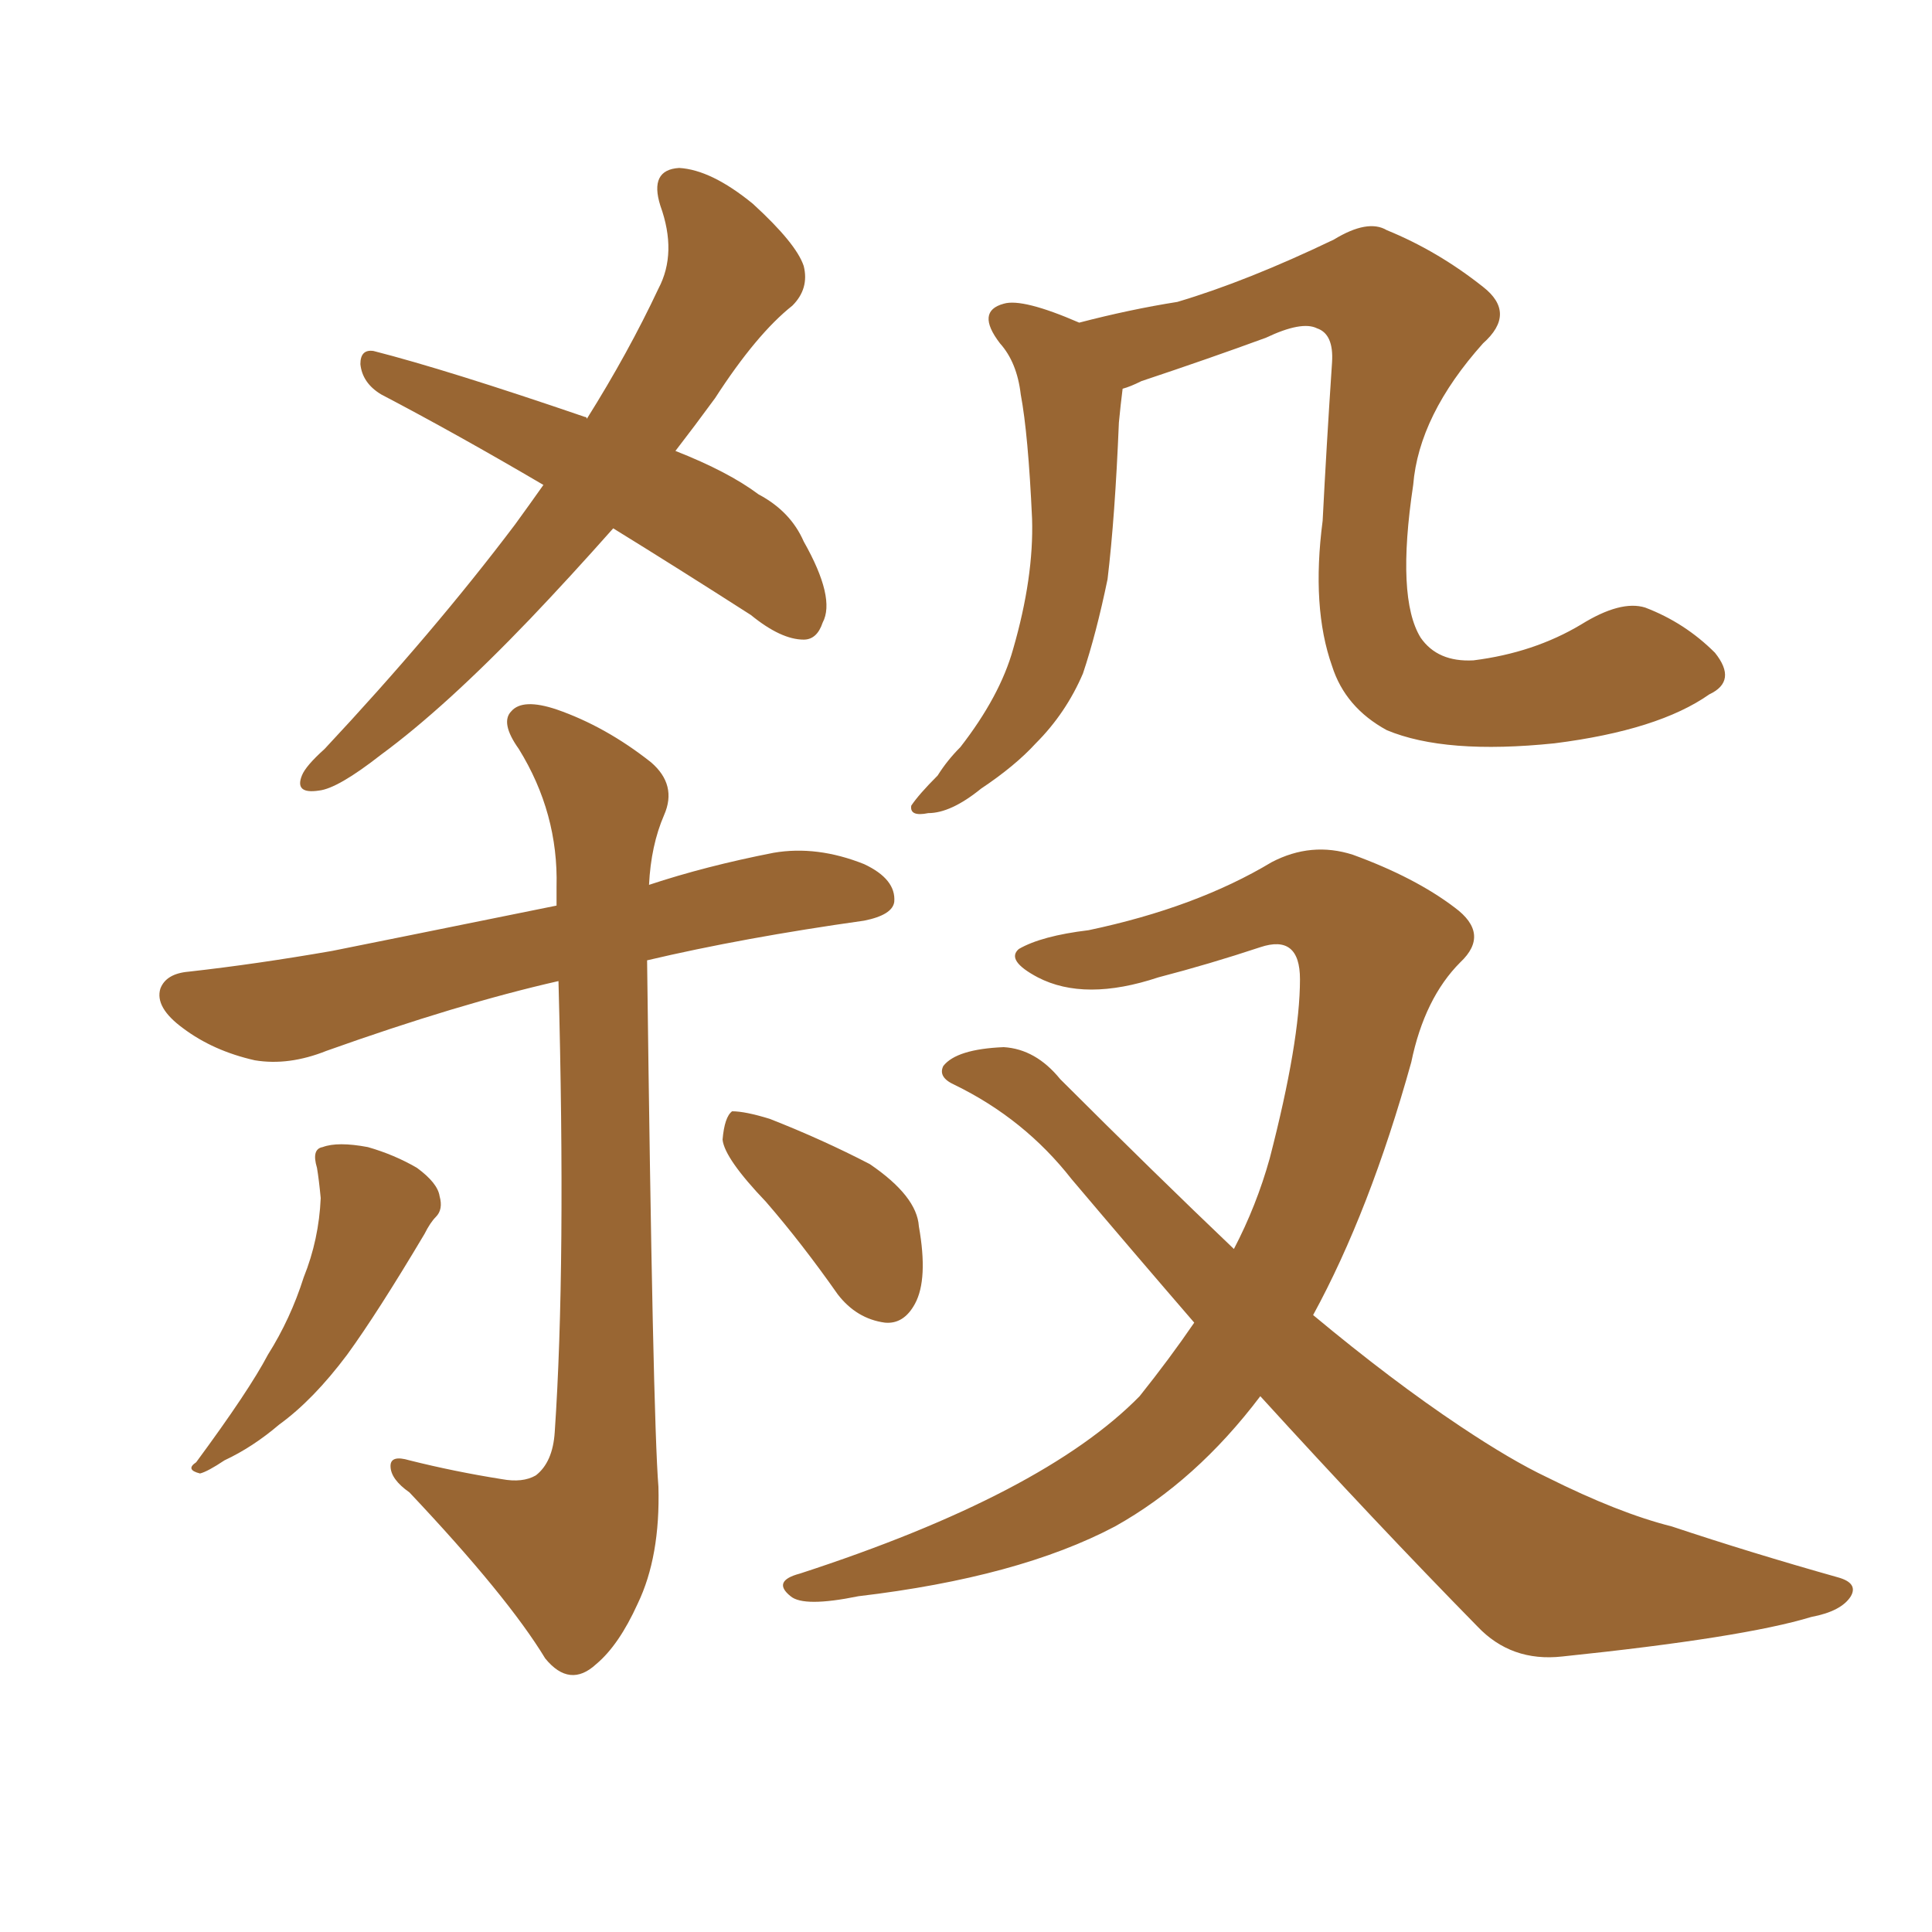 <svg xmlns="http://www.w3.org/2000/svg" xmlns:xlink="http://www.w3.org/1999/xlink" width="150" height="150"><path fill="#996633" padding="10" d="M47.61 41.02L47.61 41.02Q44.24 44.82 41.16 48.05L41.16 48.05Q34.57 54.93 29.59 58.59L29.59 58.59Q26.22 61.23 24.76 61.38L24.76 61.38Q22.85 61.67 23.44 60.21L23.44 60.21Q23.73 59.47 25.20 58.15L25.20 58.15Q33.69 49.07 39.99 40.72L39.99 40.72Q41.16 39.11 42.19 37.65L42.19 37.65Q35.45 33.69 29.59 30.62L29.59 30.62Q28.13 29.74 27.98 28.27L27.98 28.27Q27.98 27.10 29.00 27.25L29.00 27.25Q34.72 28.71 45.41 32.37L45.41 32.37Q45.56 32.37 45.56 32.52L45.56 32.52Q48.78 27.39 51.12 22.41L51.12 22.41Q52.59 19.63 51.27 15.97L51.27 15.97Q50.39 13.18 52.73 13.04L52.73 13.04Q55.22 13.18 58.45 15.82L58.45 15.82Q61.82 18.90 62.40 20.65L62.40 20.65Q62.84 22.41 61.52 23.73L61.52 23.73Q58.74 25.93 55.52 30.91L55.52 30.91Q53.91 33.11 52.44 35.01L52.44 35.01Q56.54 36.62 58.89 38.38L58.89 38.38Q61.38 39.70 62.40 42.04L62.40 42.04Q64.89 46.44 63.87 48.34L63.87 48.34Q63.43 49.66 62.40 49.66L62.40 49.66Q60.64 49.66 58.30 47.75L58.30 47.75Q52.59 44.09 47.61 41.02ZM38.96 114.84L38.96 114.84Q40.58 115.14 41.60 114.55L41.60 114.55Q42.92 113.53 43.07 111.18L43.07 111.18Q43.95 98.29 43.36 76.17L43.36 76.17Q35.60 77.93 25.34 81.59L25.34 81.59Q22.41 82.76 19.78 82.32L19.78 82.32Q16.55 81.59 14.21 79.83L14.21 79.83Q12.01 78.22 12.45 76.76L12.45 76.76Q12.89 75.59 14.65 75.44L14.65 75.44Q19.92 74.85 25.78 73.83L25.78 73.83Q29.44 73.10 43.21 70.31L43.21 70.31Q43.21 69.43 43.21 68.85L43.21 68.85Q43.36 63.13 40.28 58.15L40.28 58.15Q38.82 56.10 39.70 55.22L39.70 55.22Q40.58 54.20 43.21 55.08L43.21 55.08Q47.02 56.40 50.54 59.18L50.54 59.18Q52.59 60.94 51.56 63.28L51.56 63.28Q50.54 65.63 50.39 68.70L50.39 68.70Q54.79 67.24 60.06 66.21L60.06 66.21Q63.43 65.63 67.09 67.09L67.09 67.09Q69.58 68.26 69.43 70.02L69.43 70.02Q69.29 71.04 67.09 71.48L67.09 71.48Q57.71 72.80 50.24 74.56L50.24 74.56Q50.68 110.01 51.12 115.43L51.12 115.43Q51.27 120.85 49.51 124.51L49.51 124.51Q48.05 127.73 46.29 129.20L46.29 129.20Q44.24 131.10 42.33 128.76L42.33 128.76Q39.40 123.93 31.79 115.87L31.79 115.87Q30.32 114.84 30.32 113.82L30.32 113.82Q30.32 112.94 31.79 113.38L31.79 113.38Q35.30 114.26 38.96 114.84ZM24.61 90.67L24.61 90.67Q24.17 89.21 25.05 89.06L25.05 89.06Q26.22 88.62 28.56 89.06L28.56 89.06Q30.62 89.65 32.37 90.67L32.37 90.67Q33.98 91.85 34.13 92.87L34.13 92.87Q34.42 93.90 33.84 94.48L33.84 94.48Q33.40 94.92 32.96 95.80L32.96 95.80Q29.30 101.95 26.95 105.18L26.95 105.18Q24.32 108.69 21.68 110.60L21.68 110.60Q19.63 112.35 17.43 113.38L17.43 113.38Q16.11 114.26 15.53 114.40L15.53 114.40Q14.36 114.11 15.23 113.53L15.23 113.53Q19.34 107.96 20.80 105.18L20.80 105.18Q22.56 102.39 23.58 99.17L23.58 99.17Q24.76 96.24 24.90 93.02L24.90 93.02Q24.76 91.55 24.61 90.67ZM59.47 93.31L59.47 93.31Q56.25 89.94 56.10 88.48L56.10 88.48Q56.25 86.72 56.84 86.28L56.84 86.28Q57.86 86.28 59.77 86.87L59.77 86.87Q63.87 88.48 67.53 90.38L67.53 90.38Q71.19 92.87 71.34 95.21L71.34 95.21Q72.07 99.32 71.04 101.22L71.04 101.22Q70.17 102.83 68.70 102.69L68.70 102.69Q66.50 102.39 65.04 100.49L65.04 100.49Q62.26 96.53 59.47 93.31ZM132.71 53.91L132.71 53.91Q128.76 56.69 120.70 57.71L120.70 57.71Q112.21 58.59 107.67 56.69L107.67 56.69Q104.44 54.93 103.42 51.71L103.42 51.71Q101.81 47.17 102.69 40.43L102.69 40.43Q102.98 34.72 103.42 28.13L103.42 28.13Q103.56 25.93 102.25 25.49L102.25 25.49Q101.07 24.90 98.29 26.22L98.29 26.22Q93.90 27.83 88.62 29.59L88.62 29.59Q87.74 30.03 87.16 30.18L87.16 30.18Q87.01 31.35 86.87 32.81L86.87 32.81Q86.57 40.14 85.99 44.97L85.99 44.97Q85.11 49.22 84.08 52.29L84.08 52.29Q82.76 55.37 80.42 57.71L80.42 57.71Q78.81 59.47 76.17 61.23L76.17 61.23Q73.83 63.13 72.07 63.13L72.07 63.13Q70.61 63.43 70.75 62.55L70.75 62.55Q71.34 61.67 72.80 60.21L72.80 60.21Q73.54 59.03 74.56 58.01L74.56 58.01Q77.64 54.05 78.66 50.39L78.66 50.39Q80.27 44.82 80.13 40.28L80.13 40.28Q79.83 33.69 79.25 30.62L79.25 30.62Q78.96 28.13 77.64 26.66L77.64 26.66Q75.73 24.17 77.93 23.58L77.93 23.58Q79.39 23.14 83.79 25.05L83.79 25.05Q87.74 24.02 91.41 23.44L91.41 23.44Q96.83 21.83 103.56 18.60L103.56 18.60Q106.20 16.99 107.67 17.87L107.67 17.87Q111.62 19.48 115.14 22.27L115.14 22.27Q117.77 24.32 115.14 26.66L115.14 26.66Q110.16 32.23 109.72 37.65L109.72 37.65Q108.40 46.44 110.30 49.51L110.30 49.51Q111.62 51.42 114.40 51.27L114.40 51.27Q119.09 50.68 122.75 48.49L122.75 48.49Q125.83 46.58 127.73 47.17L127.73 47.17Q130.81 48.34 133.15 50.68L133.15 50.68Q134.91 52.88 132.71 53.91ZM97.85 108.40L97.85 108.40L97.85 108.40Q92.87 114.99 86.57 118.51L86.57 118.51Q79.10 122.46 66.65 123.93L66.65 123.93Q62.40 124.80 61.38 123.93L61.38 123.93Q59.91 122.75 62.11 122.17L62.11 122.17Q81.01 116.02 88.48 108.40L88.48 108.40Q90.82 105.47 92.72 102.69L92.72 102.69Q88.04 97.27 83.20 91.55L83.20 91.55Q79.54 86.87 74.12 84.23L74.12 84.23Q72.80 83.64 73.24 82.76L73.24 82.76Q74.27 81.45 77.93 81.30L77.93 81.30Q80.42 81.45 82.32 83.79L82.32 83.79Q89.65 91.11 95.80 96.97L95.80 96.97Q97.56 93.60 98.58 89.94L98.58 89.94Q100.93 80.86 100.93 76.03L100.93 76.03Q100.93 72.51 97.85 73.54L97.85 73.54Q93.90 74.85 89.94 75.88L89.94 75.88Q84.23 77.78 80.57 75.88L80.57 75.88Q78.08 74.56 79.10 73.68L79.10 73.68Q80.86 72.66 84.52 72.22L84.52 72.22Q92.87 70.46 98.73 66.94L98.73 66.94Q101.81 65.33 105.03 66.36L105.03 66.36Q109.86 68.12 112.94 70.46L112.94 70.46Q115.72 72.51 113.38 74.71L113.38 74.71Q110.60 77.49 109.57 82.47L109.57 82.47Q106.35 94.04 101.95 102.10L101.95 102.10Q108.11 107.23 113.38 110.74L113.38 110.74Q117.33 113.38 120.12 114.70L120.12 114.70Q125.68 117.48 129.79 118.51L129.79 118.51Q135.94 120.56 142.68 122.46L142.68 122.46Q144.29 122.90 143.70 123.93L143.70 123.93Q142.97 125.10 140.63 125.54L140.63 125.54Q135.35 127.15 121.29 128.61L121.29 128.61Q117.33 129.05 114.70 126.27L114.70 126.27Q106.79 118.21 97.85 108.40Z"/></svg>